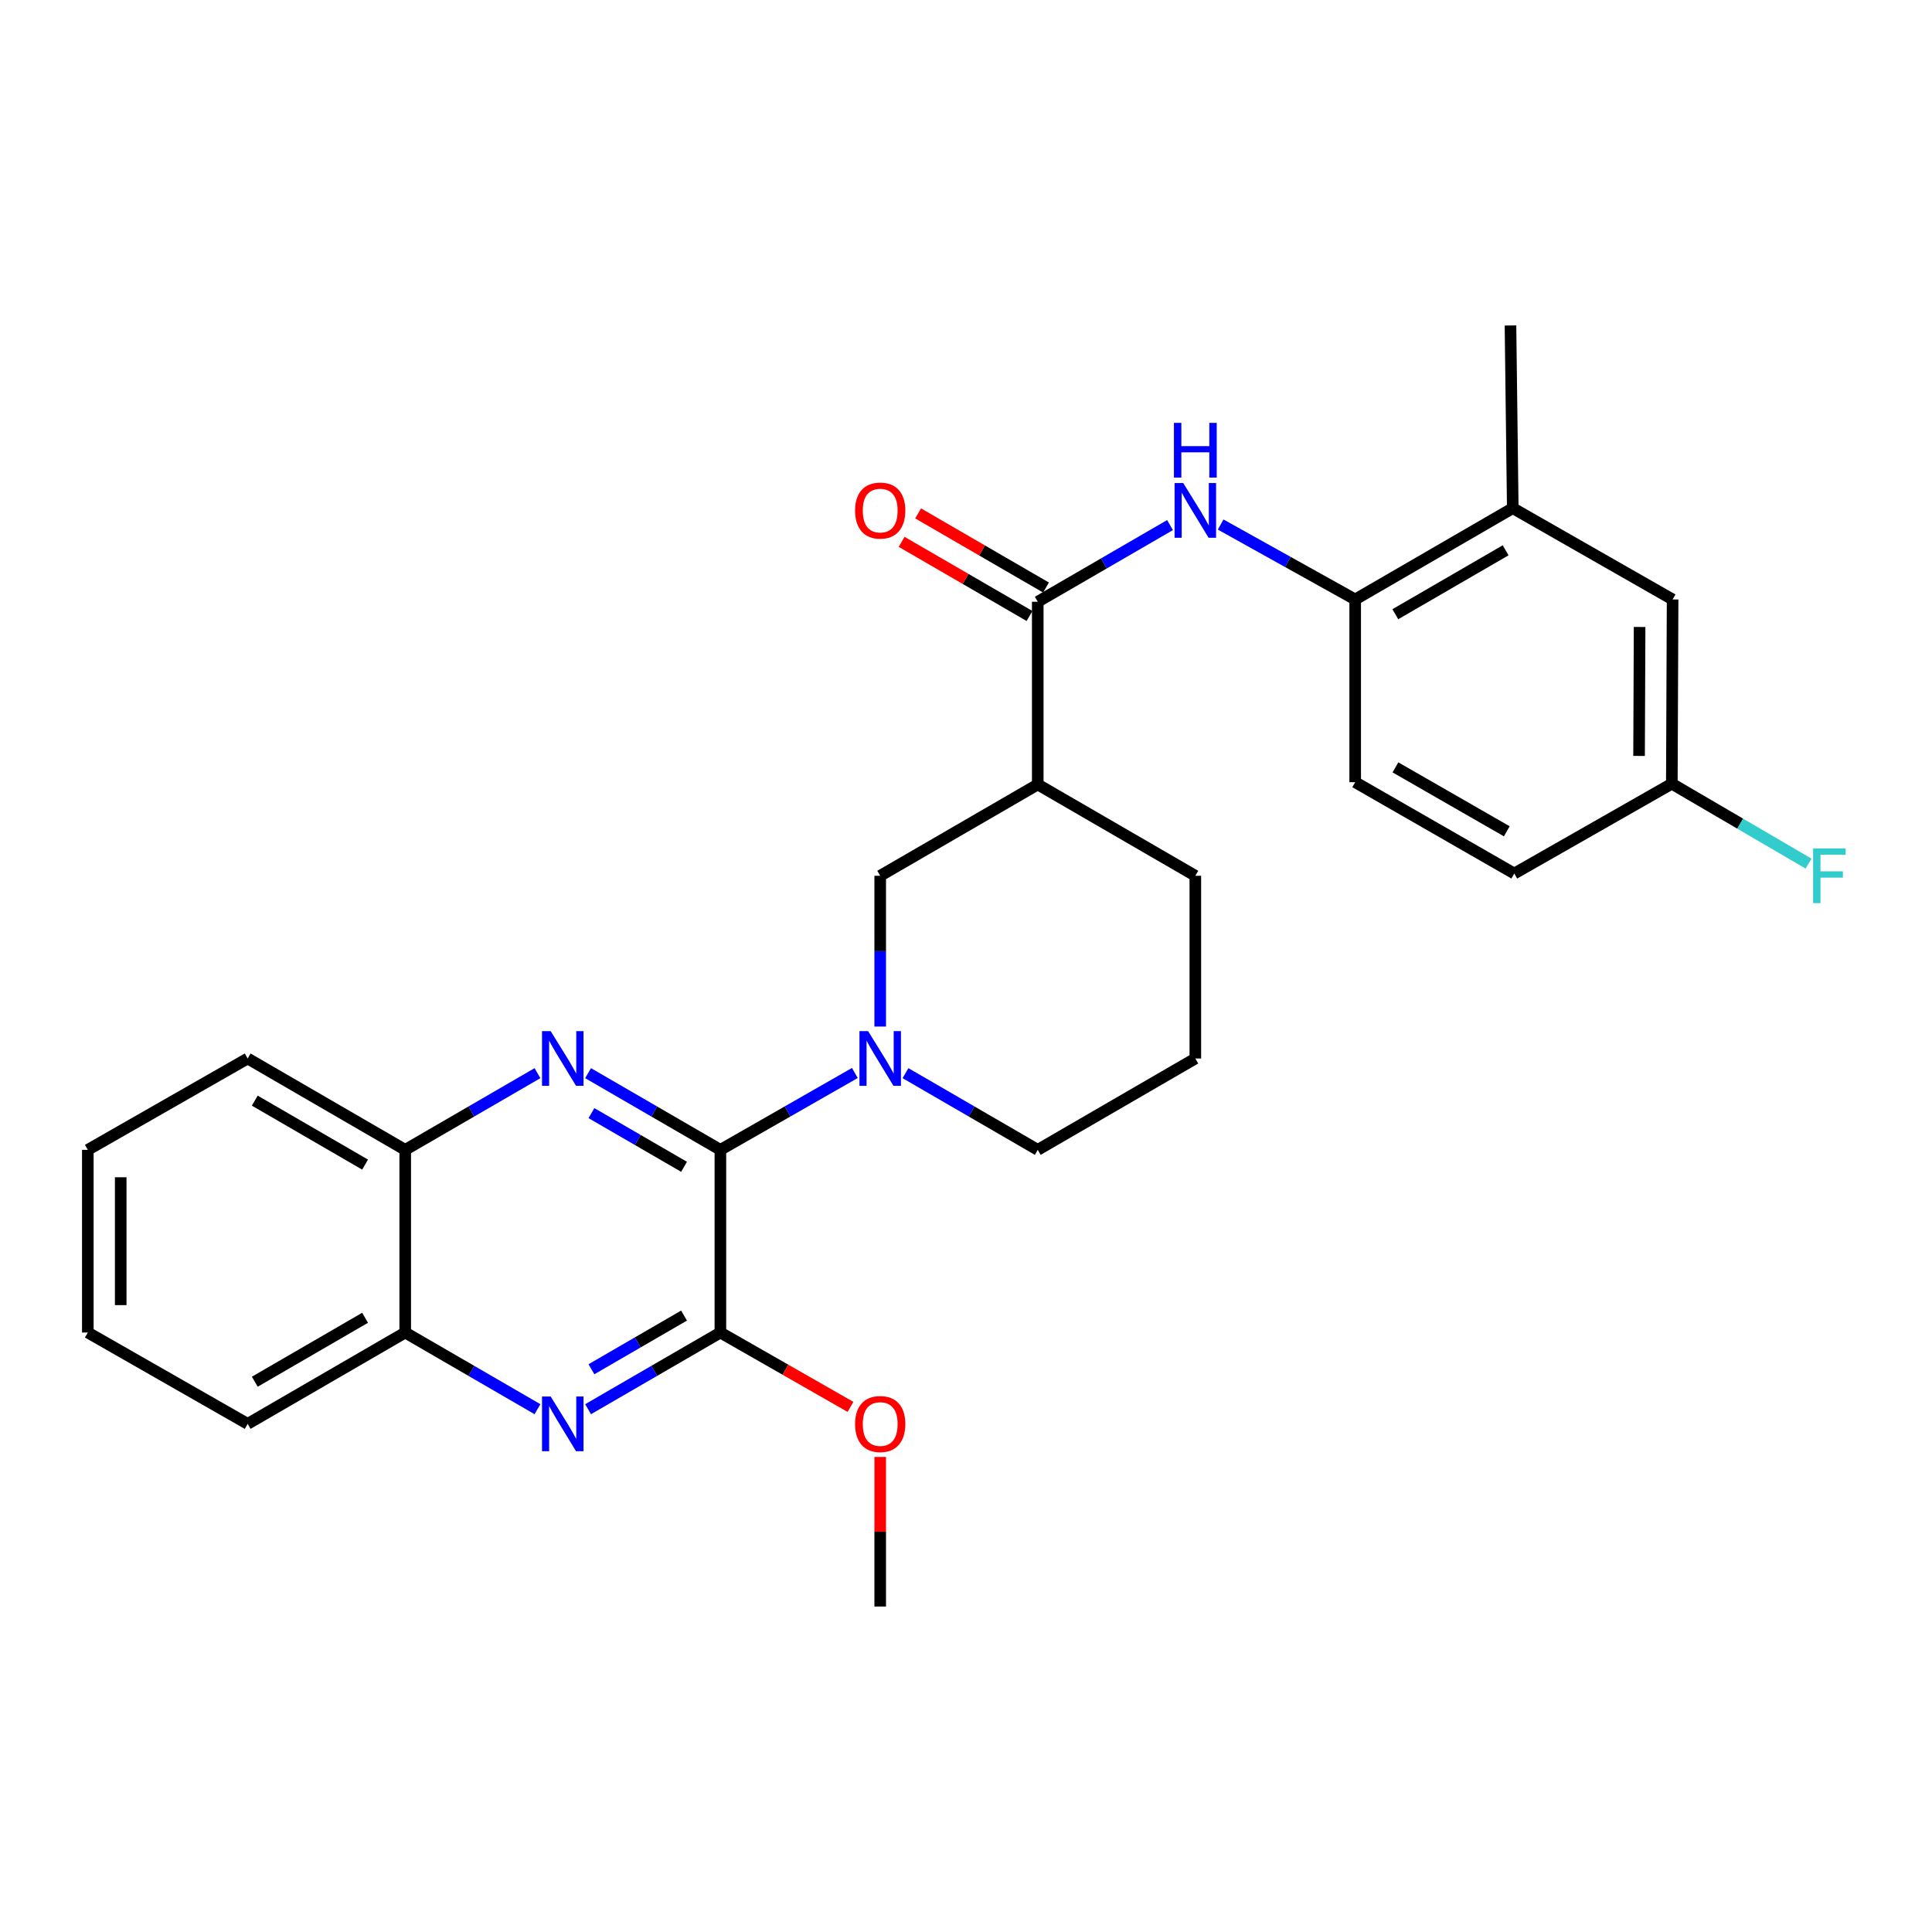 <?xml version='1.0' encoding='iso-8859-1'?>
<svg version='1.1' baseProfile='full'
              xmlns='http://www.w3.org/2000/svg'
                      xmlns:rdkit='http://www.rdkit.org/xml'
                      xmlns:xlink='http://www.w3.org/1999/xlink'
                  xml:space='preserve'
width='1000px' height='1000px' viewBox='0 0 1000 1000'>
<!-- END OF HEADER -->
<rect style='opacity:1.0;fill:#FFFFFF;stroke:none' width='1000' height='1000' x='0' y='0'> </rect>
<path class='bond-0' d='M 372.868,595.16 L 338.627,575.312' style='fill:none;fill-rule:evenodd;stroke:#000000;stroke-width:6px;stroke-linecap:butt;stroke-linejoin:miter;stroke-opacity:1' />
<path class='bond-0' d='M 338.627,575.312 L 304.386,555.465' style='fill:none;fill-rule:evenodd;stroke:#0000FF;stroke-width:6px;stroke-linecap:butt;stroke-linejoin:miter;stroke-opacity:1' />
<path class='bond-0' d='M 354.059,603.934 L 330.09,590.04' style='fill:none;fill-rule:evenodd;stroke:#000000;stroke-width:6px;stroke-linecap:butt;stroke-linejoin:miter;stroke-opacity:1' />
<path class='bond-0' d='M 330.09,590.04 L 306.122,576.147' style='fill:none;fill-rule:evenodd;stroke:#0000FF;stroke-width:6px;stroke-linecap:butt;stroke-linejoin:miter;stroke-opacity:1' />
<path class='bond-1' d='M 372.868,595.16 L 407.669,575.267' style='fill:none;fill-rule:evenodd;stroke:#000000;stroke-width:6px;stroke-linecap:butt;stroke-linejoin:miter;stroke-opacity:1' />
<path class='bond-1' d='M 407.669,575.267 L 442.469,555.374' style='fill:none;fill-rule:evenodd;stroke:#0000FF;stroke-width:6px;stroke-linecap:butt;stroke-linejoin:miter;stroke-opacity:1' />
<path class='bond-2' d='M 372.868,595.16 L 372.868,689.714' style='fill:none;fill-rule:evenodd;stroke:#000000;stroke-width:6px;stroke-linecap:butt;stroke-linejoin:miter;stroke-opacity:1' />
<path class='bond-9' d='M 278.192,555.467 L 243.965,575.314' style='fill:none;fill-rule:evenodd;stroke:#0000FF;stroke-width:6px;stroke-linecap:butt;stroke-linejoin:miter;stroke-opacity:1' />
<path class='bond-9' d='M 243.965,575.314 L 209.738,595.16' style='fill:none;fill-rule:evenodd;stroke:#000000;stroke-width:6px;stroke-linecap:butt;stroke-linejoin:miter;stroke-opacity:1' />
<path class='bond-7' d='M 455.592,531.349 L 455.592,492.329' style='fill:none;fill-rule:evenodd;stroke:#0000FF;stroke-width:6px;stroke-linecap:butt;stroke-linejoin:miter;stroke-opacity:1' />
<path class='bond-7' d='M 455.592,492.329 L 455.592,453.309' style='fill:none;fill-rule:evenodd;stroke:#000000;stroke-width:6px;stroke-linecap:butt;stroke-linejoin:miter;stroke-opacity:1' />
<path class='bond-17' d='M 468.688,555.467 L 502.915,575.314' style='fill:none;fill-rule:evenodd;stroke:#0000FF;stroke-width:6px;stroke-linecap:butt;stroke-linejoin:miter;stroke-opacity:1' />
<path class='bond-17' d='M 502.915,575.314 L 537.142,595.16' style='fill:none;fill-rule:evenodd;stroke:#000000;stroke-width:6px;stroke-linecap:butt;stroke-linejoin:miter;stroke-opacity:1' />
<path class='bond-3' d='M 372.868,689.714 L 338.627,709.558' style='fill:none;fill-rule:evenodd;stroke:#000000;stroke-width:6px;stroke-linecap:butt;stroke-linejoin:miter;stroke-opacity:1' />
<path class='bond-3' d='M 338.627,709.558 L 304.386,729.402' style='fill:none;fill-rule:evenodd;stroke:#0000FF;stroke-width:6px;stroke-linecap:butt;stroke-linejoin:miter;stroke-opacity:1' />
<path class='bond-3' d='M 354.06,680.939 L 330.091,694.829' style='fill:none;fill-rule:evenodd;stroke:#000000;stroke-width:6px;stroke-linecap:butt;stroke-linejoin:miter;stroke-opacity:1' />
<path class='bond-3' d='M 330.091,694.829 L 306.123,708.72' style='fill:none;fill-rule:evenodd;stroke:#0000FF;stroke-width:6px;stroke-linecap:butt;stroke-linejoin:miter;stroke-opacity:1' />
<path class='bond-15' d='M 372.868,689.714 L 406.539,708.958' style='fill:none;fill-rule:evenodd;stroke:#000000;stroke-width:6px;stroke-linecap:butt;stroke-linejoin:miter;stroke-opacity:1' />
<path class='bond-15' d='M 406.539,708.958 L 440.209,728.201' style='fill:none;fill-rule:evenodd;stroke:#FF0000;stroke-width:6px;stroke-linecap:butt;stroke-linejoin:miter;stroke-opacity:1' />
<path class='bond-10' d='M 278.192,729.399 L 243.965,709.557' style='fill:none;fill-rule:evenodd;stroke:#0000FF;stroke-width:6px;stroke-linecap:butt;stroke-linejoin:miter;stroke-opacity:1' />
<path class='bond-10' d='M 243.965,709.557 L 209.738,689.714' style='fill:none;fill-rule:evenodd;stroke:#000000;stroke-width:6px;stroke-linecap:butt;stroke-linejoin:miter;stroke-opacity:1' />
<path class='bond-4' d='M 537.142,311.468 L 537.142,406.041' style='fill:none;fill-rule:evenodd;stroke:#000000;stroke-width:6px;stroke-linecap:butt;stroke-linejoin:miter;stroke-opacity:1' />
<path class='bond-6' d='M 537.142,311.468 L 571.374,291.625' style='fill:none;fill-rule:evenodd;stroke:#000000;stroke-width:6px;stroke-linecap:butt;stroke-linejoin:miter;stroke-opacity:1' />
<path class='bond-6' d='M 571.374,291.625 L 605.606,271.782' style='fill:none;fill-rule:evenodd;stroke:#0000FF;stroke-width:6px;stroke-linecap:butt;stroke-linejoin:miter;stroke-opacity:1' />
<path class='bond-12' d='M 541.411,304.104 L 508.314,284.917' style='fill:none;fill-rule:evenodd;stroke:#000000;stroke-width:6px;stroke-linecap:butt;stroke-linejoin:miter;stroke-opacity:1' />
<path class='bond-12' d='M 508.314,284.917 L 475.217,265.729' style='fill:none;fill-rule:evenodd;stroke:#FF0000;stroke-width:6px;stroke-linecap:butt;stroke-linejoin:miter;stroke-opacity:1' />
<path class='bond-12' d='M 532.873,318.831 L 499.776,299.644' style='fill:none;fill-rule:evenodd;stroke:#000000;stroke-width:6px;stroke-linecap:butt;stroke-linejoin:miter;stroke-opacity:1' />
<path class='bond-12' d='M 499.776,299.644 L 466.679,280.457' style='fill:none;fill-rule:evenodd;stroke:#FF0000;stroke-width:6px;stroke-linecap:butt;stroke-linejoin:miter;stroke-opacity:1' />
<path class='bond-5' d='M 537.142,406.041 L 455.592,453.309' style='fill:none;fill-rule:evenodd;stroke:#000000;stroke-width:6px;stroke-linecap:butt;stroke-linejoin:miter;stroke-opacity:1' />
<path class='bond-29' d='M 537.142,406.041 L 618.702,453.309' style='fill:none;fill-rule:evenodd;stroke:#000000;stroke-width:6px;stroke-linecap:butt;stroke-linejoin:miter;stroke-opacity:1' />
<path class='bond-8' d='M 631.81,271.493 L 666.628,290.889' style='fill:none;fill-rule:evenodd;stroke:#0000FF;stroke-width:6px;stroke-linecap:butt;stroke-linejoin:miter;stroke-opacity:1' />
<path class='bond-8' d='M 666.628,290.889 L 701.445,310.286' style='fill:none;fill-rule:evenodd;stroke:#000000;stroke-width:6px;stroke-linecap:butt;stroke-linejoin:miter;stroke-opacity:1' />
<path class='bond-11' d='M 701.445,310.286 L 783.005,263.018' style='fill:none;fill-rule:evenodd;stroke:#000000;stroke-width:6px;stroke-linecap:butt;stroke-linejoin:miter;stroke-opacity:1' />
<path class='bond-11' d='M 722.215,317.924 L 779.307,284.836' style='fill:none;fill-rule:evenodd;stroke:#000000;stroke-width:6px;stroke-linecap:butt;stroke-linejoin:miter;stroke-opacity:1' />
<path class='bond-14' d='M 701.445,310.286 L 701.445,404.859' style='fill:none;fill-rule:evenodd;stroke:#000000;stroke-width:6px;stroke-linecap:butt;stroke-linejoin:miter;stroke-opacity:1' />
<path class='bond-23' d='M 209.738,595.16 L 128.187,547.873' style='fill:none;fill-rule:evenodd;stroke:#000000;stroke-width:6px;stroke-linecap:butt;stroke-linejoin:miter;stroke-opacity:1' />
<path class='bond-23' d='M 188.966,602.793 L 131.881,569.693' style='fill:none;fill-rule:evenodd;stroke:#000000;stroke-width:6px;stroke-linecap:butt;stroke-linejoin:miter;stroke-opacity:1' />
<path class='bond-28' d='M 209.738,595.16 L 209.738,689.714' style='fill:none;fill-rule:evenodd;stroke:#000000;stroke-width:6px;stroke-linecap:butt;stroke-linejoin:miter;stroke-opacity:1' />
<path class='bond-24' d='M 209.738,689.714 L 128.187,736.992' style='fill:none;fill-rule:evenodd;stroke:#000000;stroke-width:6px;stroke-linecap:butt;stroke-linejoin:miter;stroke-opacity:1' />
<path class='bond-24' d='M 188.968,682.079 L 131.882,715.173' style='fill:none;fill-rule:evenodd;stroke:#000000;stroke-width:6px;stroke-linecap:butt;stroke-linejoin:miter;stroke-opacity:1' />
<path class='bond-13' d='M 783.005,263.018 L 865.738,310.286' style='fill:none;fill-rule:evenodd;stroke:#000000;stroke-width:6px;stroke-linecap:butt;stroke-linejoin:miter;stroke-opacity:1' />
<path class='bond-22' d='M 783.005,263.018 L 781.823,168.463' style='fill:none;fill-rule:evenodd;stroke:#000000;stroke-width:6px;stroke-linecap:butt;stroke-linejoin:miter;stroke-opacity:1' />
<path class='bond-31' d='M 865.738,310.286 L 865.341,405.644' style='fill:none;fill-rule:evenodd;stroke:#000000;stroke-width:6px;stroke-linecap:butt;stroke-linejoin:miter;stroke-opacity:1' />
<path class='bond-31' d='M 848.655,324.518 L 848.377,391.269' style='fill:none;fill-rule:evenodd;stroke:#000000;stroke-width:6px;stroke-linecap:butt;stroke-linejoin:miter;stroke-opacity:1' />
<path class='bond-18' d='M 701.445,404.859 L 783.79,452.136' style='fill:none;fill-rule:evenodd;stroke:#000000;stroke-width:6px;stroke-linecap:butt;stroke-linejoin:miter;stroke-opacity:1' />
<path class='bond-18' d='M 722.273,397.188 L 779.914,430.282' style='fill:none;fill-rule:evenodd;stroke:#000000;stroke-width:6px;stroke-linecap:butt;stroke-linejoin:miter;stroke-opacity:1' />
<path class='bond-25' d='M 455.592,754.115 L 455.592,792.826' style='fill:none;fill-rule:evenodd;stroke:#FF0000;stroke-width:6px;stroke-linecap:butt;stroke-linejoin:miter;stroke-opacity:1' />
<path class='bond-25' d='M 455.592,792.826 L 455.592,831.537' style='fill:none;fill-rule:evenodd;stroke:#000000;stroke-width:6px;stroke-linecap:butt;stroke-linejoin:miter;stroke-opacity:1' />
<path class='bond-16' d='M 865.341,405.644 L 783.79,452.136' style='fill:none;fill-rule:evenodd;stroke:#000000;stroke-width:6px;stroke-linecap:butt;stroke-linejoin:miter;stroke-opacity:1' />
<path class='bond-19' d='M 865.341,405.644 L 900.725,426.326' style='fill:none;fill-rule:evenodd;stroke:#000000;stroke-width:6px;stroke-linecap:butt;stroke-linejoin:miter;stroke-opacity:1' />
<path class='bond-19' d='M 900.725,426.326 L 936.11,447.007' style='fill:none;fill-rule:evenodd;stroke:#33CCCC;stroke-width:6px;stroke-linecap:butt;stroke-linejoin:miter;stroke-opacity:1' />
<path class='bond-21' d='M 537.142,595.16 L 618.702,547.873' style='fill:none;fill-rule:evenodd;stroke:#000000;stroke-width:6px;stroke-linecap:butt;stroke-linejoin:miter;stroke-opacity:1' />
<path class='bond-20' d='M 618.702,453.309 L 618.702,547.873' style='fill:none;fill-rule:evenodd;stroke:#000000;stroke-width:6px;stroke-linecap:butt;stroke-linejoin:miter;stroke-opacity:1' />
<path class='bond-26' d='M 128.187,547.873 L 45.455,595.16' style='fill:none;fill-rule:evenodd;stroke:#000000;stroke-width:6px;stroke-linecap:butt;stroke-linejoin:miter;stroke-opacity:1' />
<path class='bond-27' d='M 128.187,736.992 L 45.455,689.714' style='fill:none;fill-rule:evenodd;stroke:#000000;stroke-width:6px;stroke-linecap:butt;stroke-linejoin:miter;stroke-opacity:1' />
<path class='bond-30' d='M 45.455,595.16 L 45.455,689.714' style='fill:none;fill-rule:evenodd;stroke:#000000;stroke-width:6px;stroke-linecap:butt;stroke-linejoin:miter;stroke-opacity:1' />
<path class='bond-30' d='M 62.478,609.343 L 62.478,675.531' style='fill:none;fill-rule:evenodd;stroke:#000000;stroke-width:6px;stroke-linecap:butt;stroke-linejoin:miter;stroke-opacity:1' />
<path  class='atom-1' d='M 285.029 533.713
L 294.309 548.713
Q 295.229 550.193, 296.709 552.873
Q 298.189 555.553, 298.269 555.713
L 298.269 533.713
L 302.029 533.713
L 302.029 562.033
L 298.149 562.033
L 288.189 545.633
Q 287.029 543.713, 285.789 541.513
Q 284.589 539.313, 284.229 538.633
L 284.229 562.033
L 280.549 562.033
L 280.549 533.713
L 285.029 533.713
' fill='#0000FF'/>
<path  class='atom-2' d='M 449.332 533.713
L 458.612 548.713
Q 459.532 550.193, 461.012 552.873
Q 462.492 555.553, 462.572 555.713
L 462.572 533.713
L 466.332 533.713
L 466.332 562.033
L 462.452 562.033
L 452.492 545.633
Q 451.332 543.713, 450.092 541.513
Q 448.892 539.313, 448.532 538.633
L 448.532 562.033
L 444.852 562.033
L 444.852 533.713
L 449.332 533.713
' fill='#0000FF'/>
<path  class='atom-4' d='M 285.029 722.832
L 294.309 737.832
Q 295.229 739.312, 296.709 741.992
Q 298.189 744.672, 298.269 744.832
L 298.269 722.832
L 302.029 722.832
L 302.029 751.152
L 298.149 751.152
L 288.189 734.752
Q 287.029 732.832, 285.789 730.632
Q 284.589 728.432, 284.229 727.752
L 284.229 751.152
L 280.549 751.152
L 280.549 722.832
L 285.029 722.832
' fill='#0000FF'/>
<path  class='atom-7' d='M 612.442 250.03
L 621.722 265.03
Q 622.642 266.51, 624.122 269.19
Q 625.602 271.87, 625.682 272.03
L 625.682 250.03
L 629.442 250.03
L 629.442 278.35
L 625.562 278.35
L 615.602 261.95
Q 614.442 260.03, 613.202 257.83
Q 612.002 255.63, 611.642 254.95
L 611.642 278.35
L 607.962 278.35
L 607.962 250.03
L 612.442 250.03
' fill='#0000FF'/>
<path  class='atom-7' d='M 607.622 218.878
L 611.462 218.878
L 611.462 230.918
L 625.942 230.918
L 625.942 218.878
L 629.782 218.878
L 629.782 247.198
L 625.942 247.198
L 625.942 234.118
L 611.462 234.118
L 611.462 247.198
L 607.622 247.198
L 607.622 218.878
' fill='#0000FF'/>
<path  class='atom-13' d='M 442.592 264.27
Q 442.592 257.47, 445.952 253.67
Q 449.312 249.87, 455.592 249.87
Q 461.872 249.87, 465.232 253.67
Q 468.592 257.47, 468.592 264.27
Q 468.592 271.15, 465.192 275.07
Q 461.792 278.95, 455.592 278.95
Q 449.352 278.95, 445.952 275.07
Q 442.592 271.19, 442.592 264.27
M 455.592 275.75
Q 459.912 275.75, 462.232 272.87
Q 464.592 269.95, 464.592 264.27
Q 464.592 258.71, 462.232 255.91
Q 459.912 253.07, 455.592 253.07
Q 451.272 253.07, 448.912 255.87
Q 446.592 258.67, 446.592 264.27
Q 446.592 269.99, 448.912 272.87
Q 451.272 275.75, 455.592 275.75
' fill='#FF0000'/>
<path  class='atom-16' d='M 442.592 737.072
Q 442.592 730.272, 445.952 726.472
Q 449.312 722.672, 455.592 722.672
Q 461.872 722.672, 465.232 726.472
Q 468.592 730.272, 468.592 737.072
Q 468.592 743.952, 465.192 747.872
Q 461.792 751.752, 455.592 751.752
Q 449.352 751.752, 445.952 747.872
Q 442.592 743.992, 442.592 737.072
M 455.592 748.552
Q 459.912 748.552, 462.232 745.672
Q 464.592 742.752, 464.592 737.072
Q 464.592 731.512, 462.232 728.712
Q 459.912 725.872, 455.592 725.872
Q 451.272 725.872, 448.912 728.672
Q 446.592 731.472, 446.592 737.072
Q 446.592 742.792, 448.912 745.672
Q 451.272 748.552, 455.592 748.552
' fill='#FF0000'/>
<path  class='atom-20' d='M 938.471 439.149
L 955.311 439.149
L 955.311 442.389
L 942.271 442.389
L 942.271 450.989
L 953.871 450.989
L 953.871 454.269
L 942.271 454.269
L 942.271 467.469
L 938.471 467.469
L 938.471 439.149
' fill='#33CCCC'/>
</svg>
